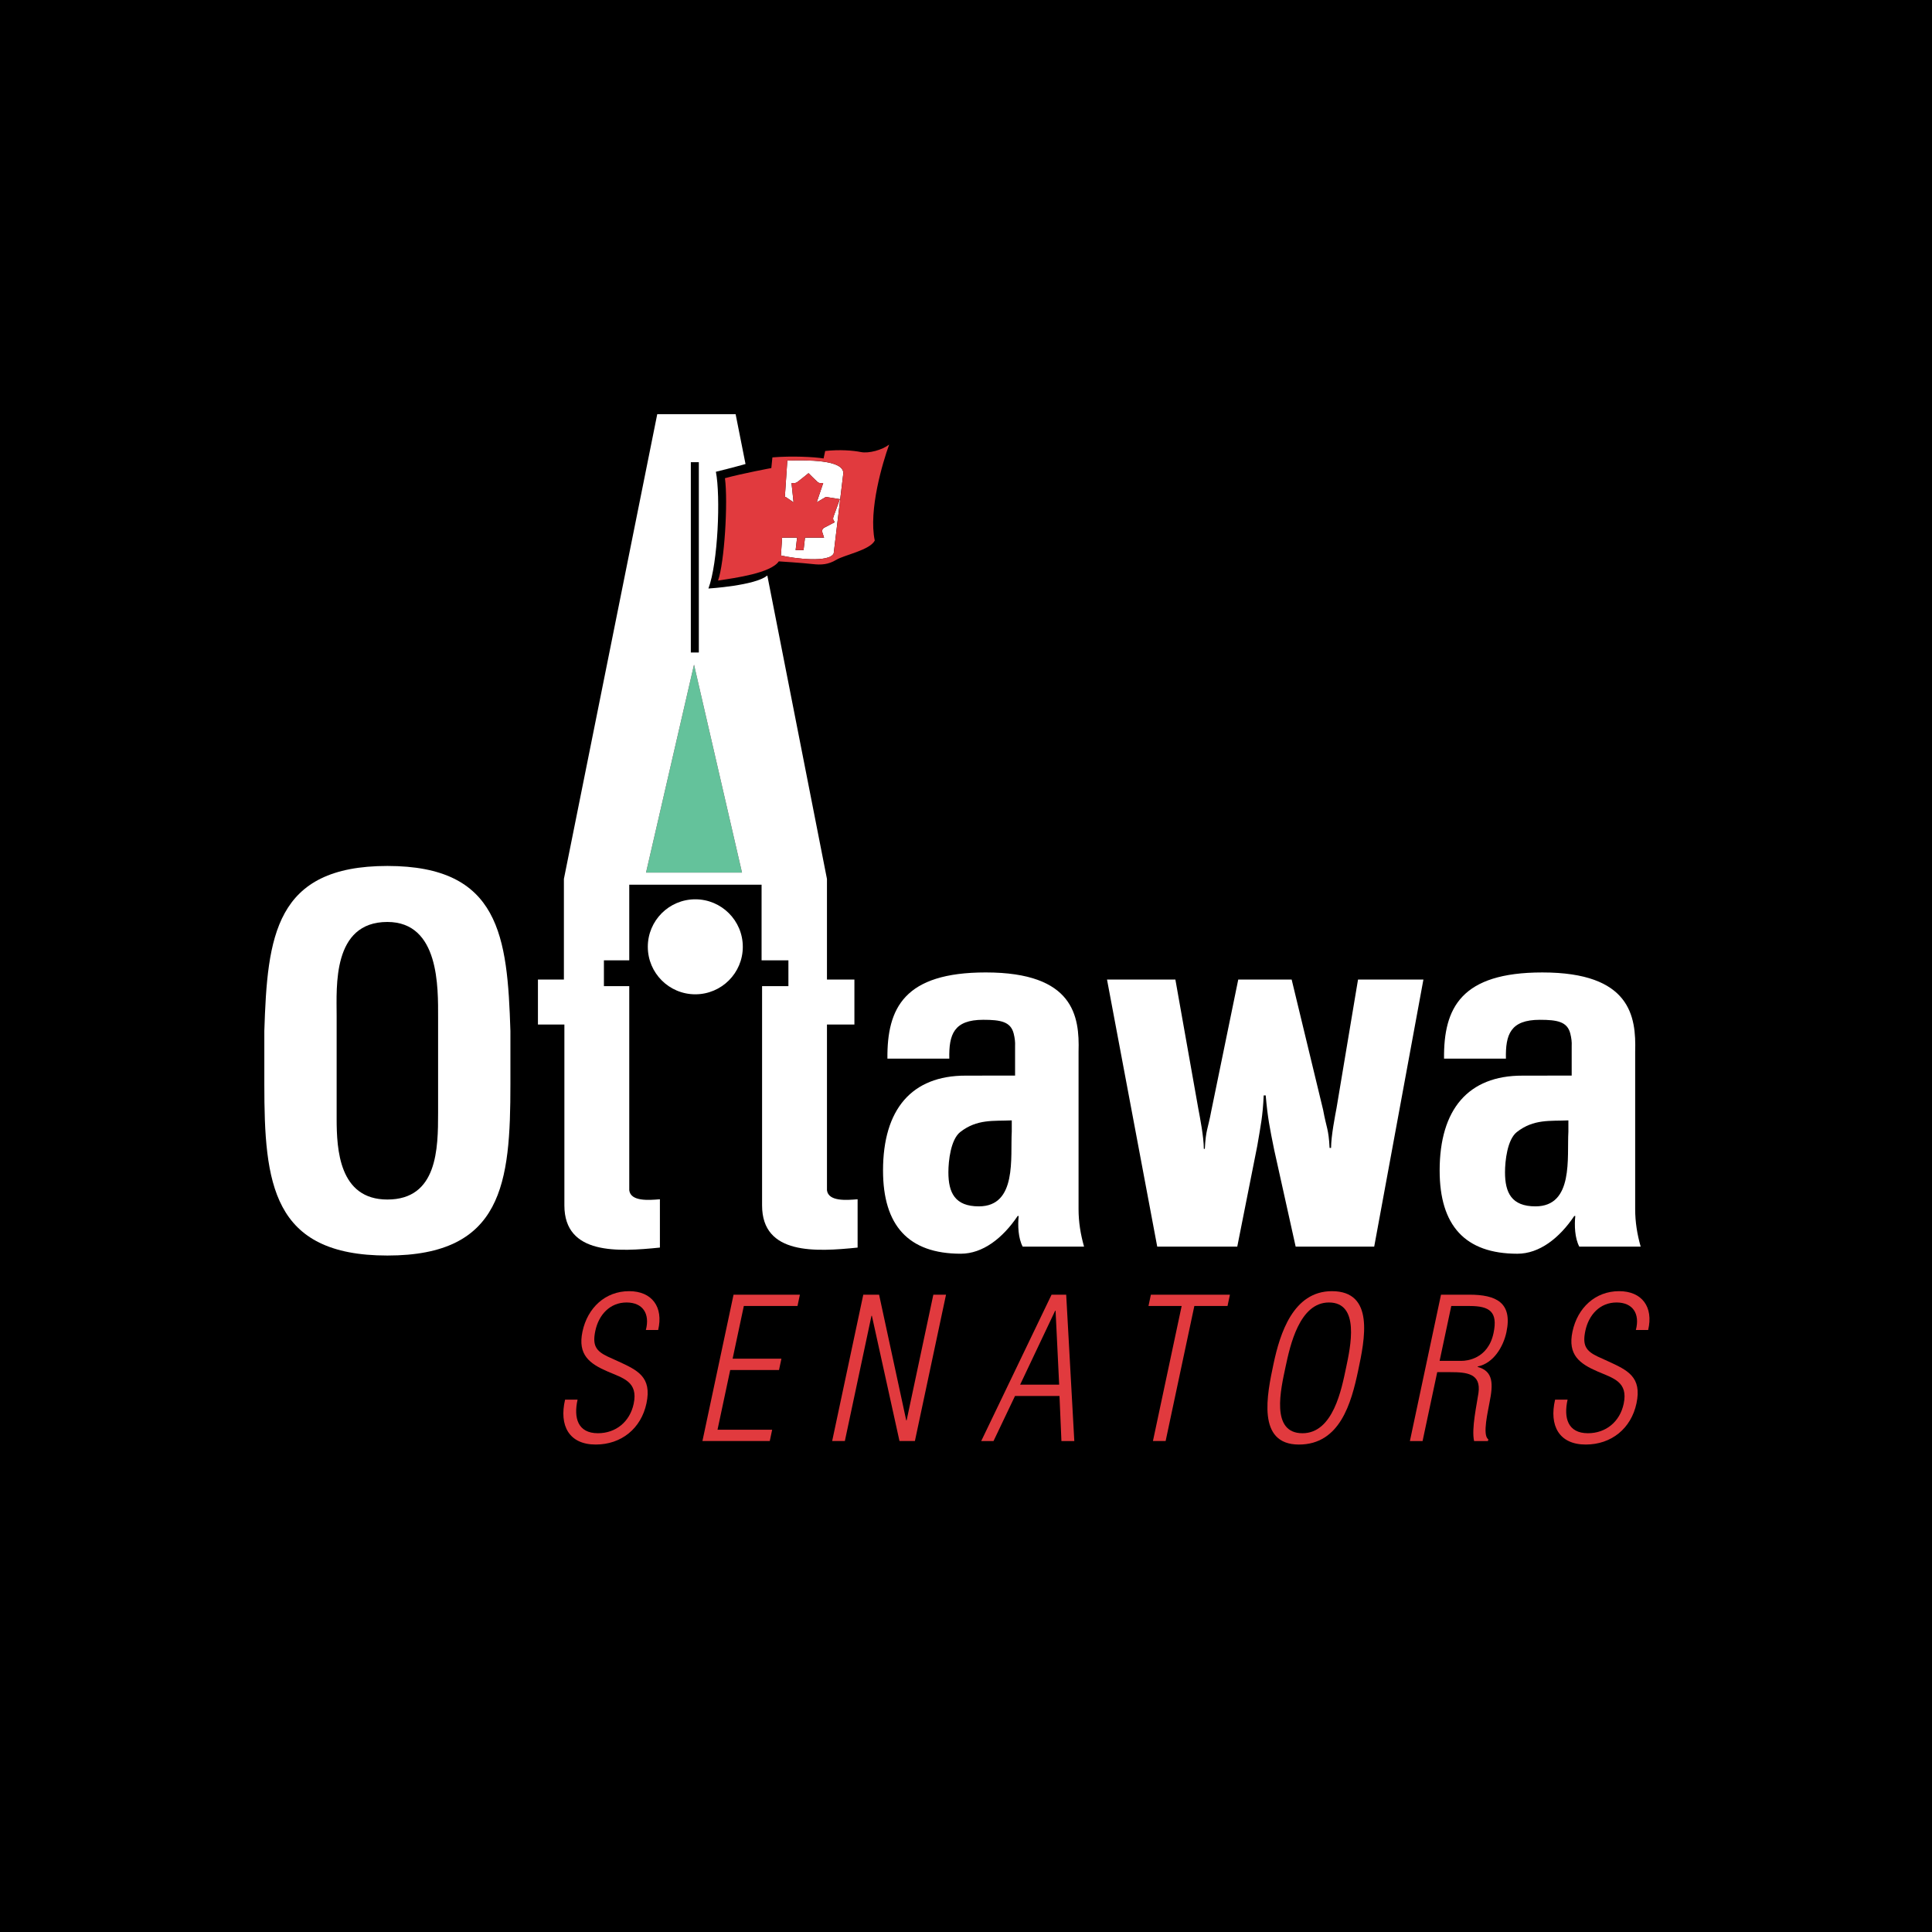 <?xml version="1.0" encoding="utf-8"?>
<!-- Generator: Adobe Illustrator 13.0.0, SVG Export Plug-In . SVG Version: 6.00 Build 14948)  -->
<!DOCTYPE svg PUBLIC "-//W3C//DTD SVG 1.0//EN" "http://www.w3.org/TR/2001/REC-SVG-20010904/DTD/svg10.dtd">
<svg version="1.0" id="Layer_1" xmlns="http://www.w3.org/2000/svg" xmlns:xlink="http://www.w3.org/1999/xlink" x="0px" y="0px"
	 width="192.756px" height="192.756px" viewBox="0 0 192.756 192.756" enable-background="new 0 0 192.756 192.756"
	 xml:space="preserve">
<g>
	<polygon fill-rule="evenodd" clip-rule="evenodd" points="0,0 192.756,0 192.756,192.756 0,192.756 0,0 	"/>
	<polygon fill-rule="evenodd" clip-rule="evenodd" fill="#64C29B" points="64.455,87.059 74.03,87.059 69.243,66.313 64.455,87.059 
			"/>
	<polygon fill-rule="evenodd" clip-rule="evenodd" points="69.722,46.111 68.924,46.111 68.924,65.101 69.722,65.101 69.722,46.111 
			"/>
	<path fill-rule="evenodd" clip-rule="evenodd" fill="#FFFFFF" d="M74.11,94.463c0-2.617-2.123-4.739-4.74-4.739
		s-4.738,2.122-4.738,4.739s2.121,4.739,4.738,4.739S74.11,97.08,74.11,94.463L74.11,94.463z"/>
	<path fill-rule="evenodd" clip-rule="evenodd" fill="#FFFFFF" d="M38.648,86.397c-11.224,0-11.975,7.022-12.276,16.467v5.291
		c0,9.891,0.751,17.11,12.276,17.11c11.525,0,12.276-7.22,12.276-17.11v-5.291C50.624,93.419,49.873,86.397,38.648,86.397
		L38.648,86.397L38.648,86.397z M43.709,101.529v9.495c0,3.56-0.05,8.653-5.061,8.653c-4.81,0-5.061-4.994-5.061-8.061v-10.286
		c0-2.868-0.451-9.346,5.061-9.346C43.86,91.985,43.709,98.562,43.709,101.529L43.709,101.529z"/>
	<path fill-rule="evenodd" clip-rule="evenodd" fill="#FFFFFF" d="M85.564,119.651c-1.116,0.094-2.909,0.236-3.058-0.897v-16.536
		h2.738v-4.488h-2.738V87.693l-5.951-30.278c-1.17,1.011-5.876,1.302-5.876,1.302c0.958-2.553,1.223-9.202,0.745-11.649
		c0,0,1.84-0.453,2.957-0.772l-0.988-4.973h-7.82l-9.313,46.37v10.036H53.67v4.488h2.639v18.048c0,4.961,5.377,4.63,9.53,4.205
		v-4.819c-1.116,0.094-2.908,0.236-3.058-0.897V98.388h-2.528v-2.573h2.528v-7.546h13.202v7.546h2.677v2.573h-2.627v21.878
		c0,4.961,5.377,4.63,9.531,4.205V119.651L85.564,119.651L85.564,119.651z M68.924,46.111h0.798v18.99h-0.798V46.111L68.924,46.111
		L68.924,46.111z M64.455,87.059l4.788-20.745l4.787,20.745H64.455L64.455,87.059z"/>
	<path fill-rule="evenodd" clip-rule="evenodd" fill="#FFFFFF" d="M107.608,104.911c0.101-3.497-0.447-7.891-9.26-7.891
		c-8.117,0-9.859,3.543-9.81,8.599h6.174c-0.05-2.409,0.448-3.874,3.386-3.874c1.742,0,2.738,0.188,3.037,1.37
		c0.114,0.455,0.161,0.867,0.14,1.244v2.95l-4.922,0.007c-5.398-0.01-8.253,3.369-8.253,9.464c0,5.481,2.53,8.304,7.758,8.304
		c2.19,0,4.183-1.547,5.677-3.768h0.099c-0.099,0.945-0.049,2.209,0.398,3.06h6.124c-0.349-1.229-0.548-2.457-0.548-3.732V104.911
		L107.608,104.911L107.608,104.911z M100.944,112.906c-0.148,2.552,0.548,7.453-3.286,7.453c-2.39,0-3.037-1.37-3.037-3.401
		c0-1.134,0.23-3.255,1.175-4.01c1.693-1.323,3.316-1.084,5.148-1.168V112.906L100.944,112.906z"/>
	<path fill-rule="evenodd" clip-rule="evenodd" fill="#FFFFFF" d="M157.068,121.316h0.1c-0.1,0.945-0.05,2.209,0.398,3.06h6.124
		c-0.349-1.229-0.548-2.457-0.548-3.732v-15.732c0.1-3.497-0.448-7.891-9.262-7.891c-8.115,0-9.857,3.543-9.808,8.599h6.174
		c-0.05-2.409,0.448-3.874,3.386-3.874c1.742,0,2.738,0.188,3.037,1.37c0.115,0.455,0.162,0.867,0.139,1.244v2.95l-4.921,0.007
		c-5.398-0.01-8.253,3.369-8.253,9.464c0,5.481,2.529,8.304,7.758,8.304C153.583,125.084,155.574,123.537,157.068,121.316
		L157.068,121.316L157.068,121.316z M153.191,120.359c-2.39,0-3.036-1.37-3.036-3.401c0-1.134,0.229-3.255,1.175-4.01
		c1.693-1.323,3.315-1.084,5.148-1.168v1.126C156.329,115.458,157.026,120.359,153.191,120.359L153.191,120.359z"/>
	<path fill-rule="evenodd" clip-rule="evenodd" fill="#FFFFFF" d="M135.491,97.729l-2.142,12.807
		c-0.149,0.803-0.547,2.81-0.547,3.991h-0.149c-0.1-1.938-0.299-1.912-0.647-3.803l-3.137-12.995h-5.328l-2.688,13.09
		c-0.349,1.89-0.548,1.865-0.647,3.802h-0.1c0-1.182-0.397-3.188-0.547-3.99l-2.291-12.901h-6.821l5.01,26.646h7.985l1.992-10.033
		c0.349-2.079,0.548-2.928,0.646-5.054h0.199c0.2,2.268,0.398,3.211,0.847,5.432l2.142,9.655h7.836l4.91-26.646H135.491
		L135.491,97.729z"/>
	<path fill-rule="evenodd" clip-rule="evenodd" fill="#FFFFFF" d="M79.173,50.118l-0.204-1.922c0,0,0.226,0,0.302,0
		c0.074,0,0.166-0.026,0.302-0.118c0.136-0.092,1.092-0.87,1.092-0.87s0.776,0.777,0.891,0.87c0.115,0.092,0.199,0.118,0.275,0.118
		c0.075,0,0.301,0,0.301,0l-0.649,1.922l0.916-0.54l1.393,0.224c0,0-0.549,1.488-0.608,1.672c-0.059,0.185-0.11,0.303-0.008,0.455
		l0.111,0.171c0,0-0.792,0.413-0.935,0.487c-0.101,0.053-0.415,0.171-0.306,0.527c0.11,0.355,0.171,0.527,0.171,0.527h-1.902
		l-0.144,1.244h-0.395H79.38l0.144-1.244h-1.491l-0.121,1.779c1.383,0.319,4.841,0.745,5.266-0.212l0.958-7.979
		c0.053-1.383-3.67-1.331-5.585-1.277l-0.246,3.639l0.076-0.012L79.173,50.118L79.173,50.118z"/>
	<path fill-rule="evenodd" clip-rule="evenodd" fill="#E13A3E" d="M62.768,128.82c-2.375,0-4.149,1.654-4.654,4.03
		c-0.497,2.336,0.719,3.212,2.52,3.991c1.534,0.662,3.056,1.012,2.588,3.213c-0.385,1.81-1.792,2.939-3.565,2.939
		c-2.005,0-2.442-1.519-2.033-3.349h-1.246c-0.609,2.589,0.392,4.478,3.059,4.478c2.55,0,4.525-1.596,5.06-4.107
		c0.562-2.648-0.894-3.311-2.845-4.205l-1.03-0.468c-1.184-0.565-1.531-1.13-1.225-2.57c0.339-1.597,1.457-2.823,3.112-2.823
		c1.635,0,2.35,1.129,1.928,2.745h1.227C66.209,130.397,65.046,128.82,62.768,128.82L62.768,128.82z"/>
	<polygon fill-rule="evenodd" clip-rule="evenodd" fill="#E13A3E" points="70.082,143.772 76.799,143.772 77.039,142.644 
		71.587,142.644 72.854,136.686 77.722,136.686 77.962,135.557 73.094,135.557 74.212,130.3 79.566,130.3 79.806,129.17 
		73.186,129.17 70.082,143.772 	"/>
	<polygon fill-rule="evenodd" clip-rule="evenodd" fill="#E13A3E" points="90.454,141.71 90.415,141.71 87.707,129.17 86.13,129.17 
		83.025,143.772 84.291,143.772 86.948,131.273 86.987,131.273 89.742,143.772 91.28,143.772 94.385,129.17 93.119,129.17 
		90.454,141.71 	"/>
	<path fill-rule="evenodd" clip-rule="evenodd" fill="#E13A3E" d="M104.915,129.17l-7.019,14.603h1.228l2.144-4.497h4.438
		l0.193,4.497h1.285l-0.81-14.603H104.915L104.915,129.17L104.915,129.17z M101.78,138.146l3.496-7.38h0.039l0.358,7.38H101.78
		L101.78,138.146z"/>
	<polygon fill-rule="evenodd" clip-rule="evenodd" fill="#E13A3E" points="114.584,130.3 117.894,130.3 115.029,143.772 
		116.295,143.772 119.16,130.3 122.47,130.3 122.71,129.17 114.824,129.17 114.584,130.3 	"/>
	<path fill-rule="evenodd" clip-rule="evenodd" fill="#E13A3E" d="M132.885,128.82c-3.875,0-5.186,4.244-5.823,7.242
		c-0.658,3.096-1.694,8.061,2.53,8.061c4.108,0,5.228-4.166,5.903-7.34C136.169,133.609,137.168,128.82,132.885,128.82
		L132.885,128.82L132.885,128.82z M134.291,136.491c-0.439,2.063-1.266,6.503-4.342,6.503c-3.213,0-2.16-4.399-1.685-6.64
		c0.447-2.103,1.382-6.405,4.321-6.405C135.701,129.949,134.746,134.35,134.291,136.491L134.291,136.491z"/>
	<path fill-rule="evenodd" clip-rule="evenodd" fill="#E13A3E" d="M146.592,129.17h-2.823l-3.104,14.603h1.266l1.461-6.873h1.305
		c1.655,0,3.086,0.137,2.809,2.084c-0.15,1.071-0.719,3.563-0.435,4.789h1.383l0.037-0.175c-0.638-0.389,0.007-2.959,0.117-3.66
		c0.369-1.83,0.412-3.135-1.19-3.563l0.009-0.039c1.608-0.33,2.567-2.005,2.869-3.426
		C150.924,129.949,149.259,129.17,146.592,129.17L146.592,129.17L146.592,129.17z M149.009,133.006
		c-0.555,2.609-2.729,2.765-3.158,2.765h-2.22l1.163-5.471h1.83C148.61,130.3,149.464,130.864,149.009,133.006L149.009,133.006z"/>
	<path fill-rule="evenodd" clip-rule="evenodd" fill="#E13A3E" d="M164.436,132.694c0.547-2.297-0.617-3.874-2.896-3.874
		c-2.375,0-4.148,1.654-4.653,4.03c-0.497,2.336,0.719,3.212,2.52,3.991c1.533,0.662,3.056,1.012,2.588,3.213
		c-0.385,1.81-1.793,2.939-3.564,2.939c-2.006,0-2.442-1.519-2.034-3.349h-1.245c-0.609,2.589,0.392,4.478,3.059,4.478
		c2.551,0,4.525-1.596,5.06-4.107c0.562-2.648-0.894-3.311-2.845-4.205l-1.029-0.468c-1.186-0.565-1.532-1.13-1.226-2.57
		c0.34-1.597,1.457-2.823,3.111-2.823c1.636,0,2.35,1.129,1.928,2.745H164.436L164.436,132.694z"/>
	<path fill-rule="evenodd" clip-rule="evenodd" fill="#E13A3E" d="M87.275,53.93c-0.639-3.031,0.798-7.819,1.436-9.574
		c-0.691,0.532-2.021,0.904-2.819,0.745c-0.797-0.16-2.127-0.266-3.564-0.106l-0.159,0.745c-0.958-0.16-3.192-0.266-5.107-0.106
		l-0.106,1.064c0,0-2.873,0.532-4.628,1.011c0.319,2.394-0.053,8.458-0.691,10.213c1.755-0.266,5.266-0.744,6.063-1.915
		c0,0,2.388,0.152,3.352,0.266c0.904,0.106,1.596,0.053,2.394-0.426C84.243,55.366,86.796,54.888,87.275,53.93L87.275,53.93
		L87.275,53.93z M77.913,55.419l0.121-1.779h1.491l-0.144,1.244h0.396h0.395l0.144-1.244h1.902c0,0-0.062-0.171-0.171-0.527
		c-0.109-0.355,0.205-0.474,0.306-0.527c0.142-0.074,0.935-0.487,0.935-0.487l-0.111-0.171c-0.102-0.152-0.05-0.27,0.008-0.455
		c0.059-0.184,0.608-1.672,0.608-1.672l-1.393-0.224l-0.916,0.54l0.649-1.922c0,0-0.226,0-0.301,0c-0.076,0-0.16-0.026-0.275-0.118
		c-0.115-0.092-0.891-0.87-0.891-0.87s-0.956,0.777-1.092,0.87c-0.136,0.092-0.228,0.118-0.302,0.118c-0.076,0-0.302,0-0.302,0
		l0.204,1.922l-0.791-0.54l-0.076,0.012l0.246-3.639c1.915-0.054,5.638-0.106,5.585,1.277l-0.958,7.979
		C82.754,56.165,79.296,55.738,77.913,55.419L77.913,55.419z"/>
</g>
</svg>
